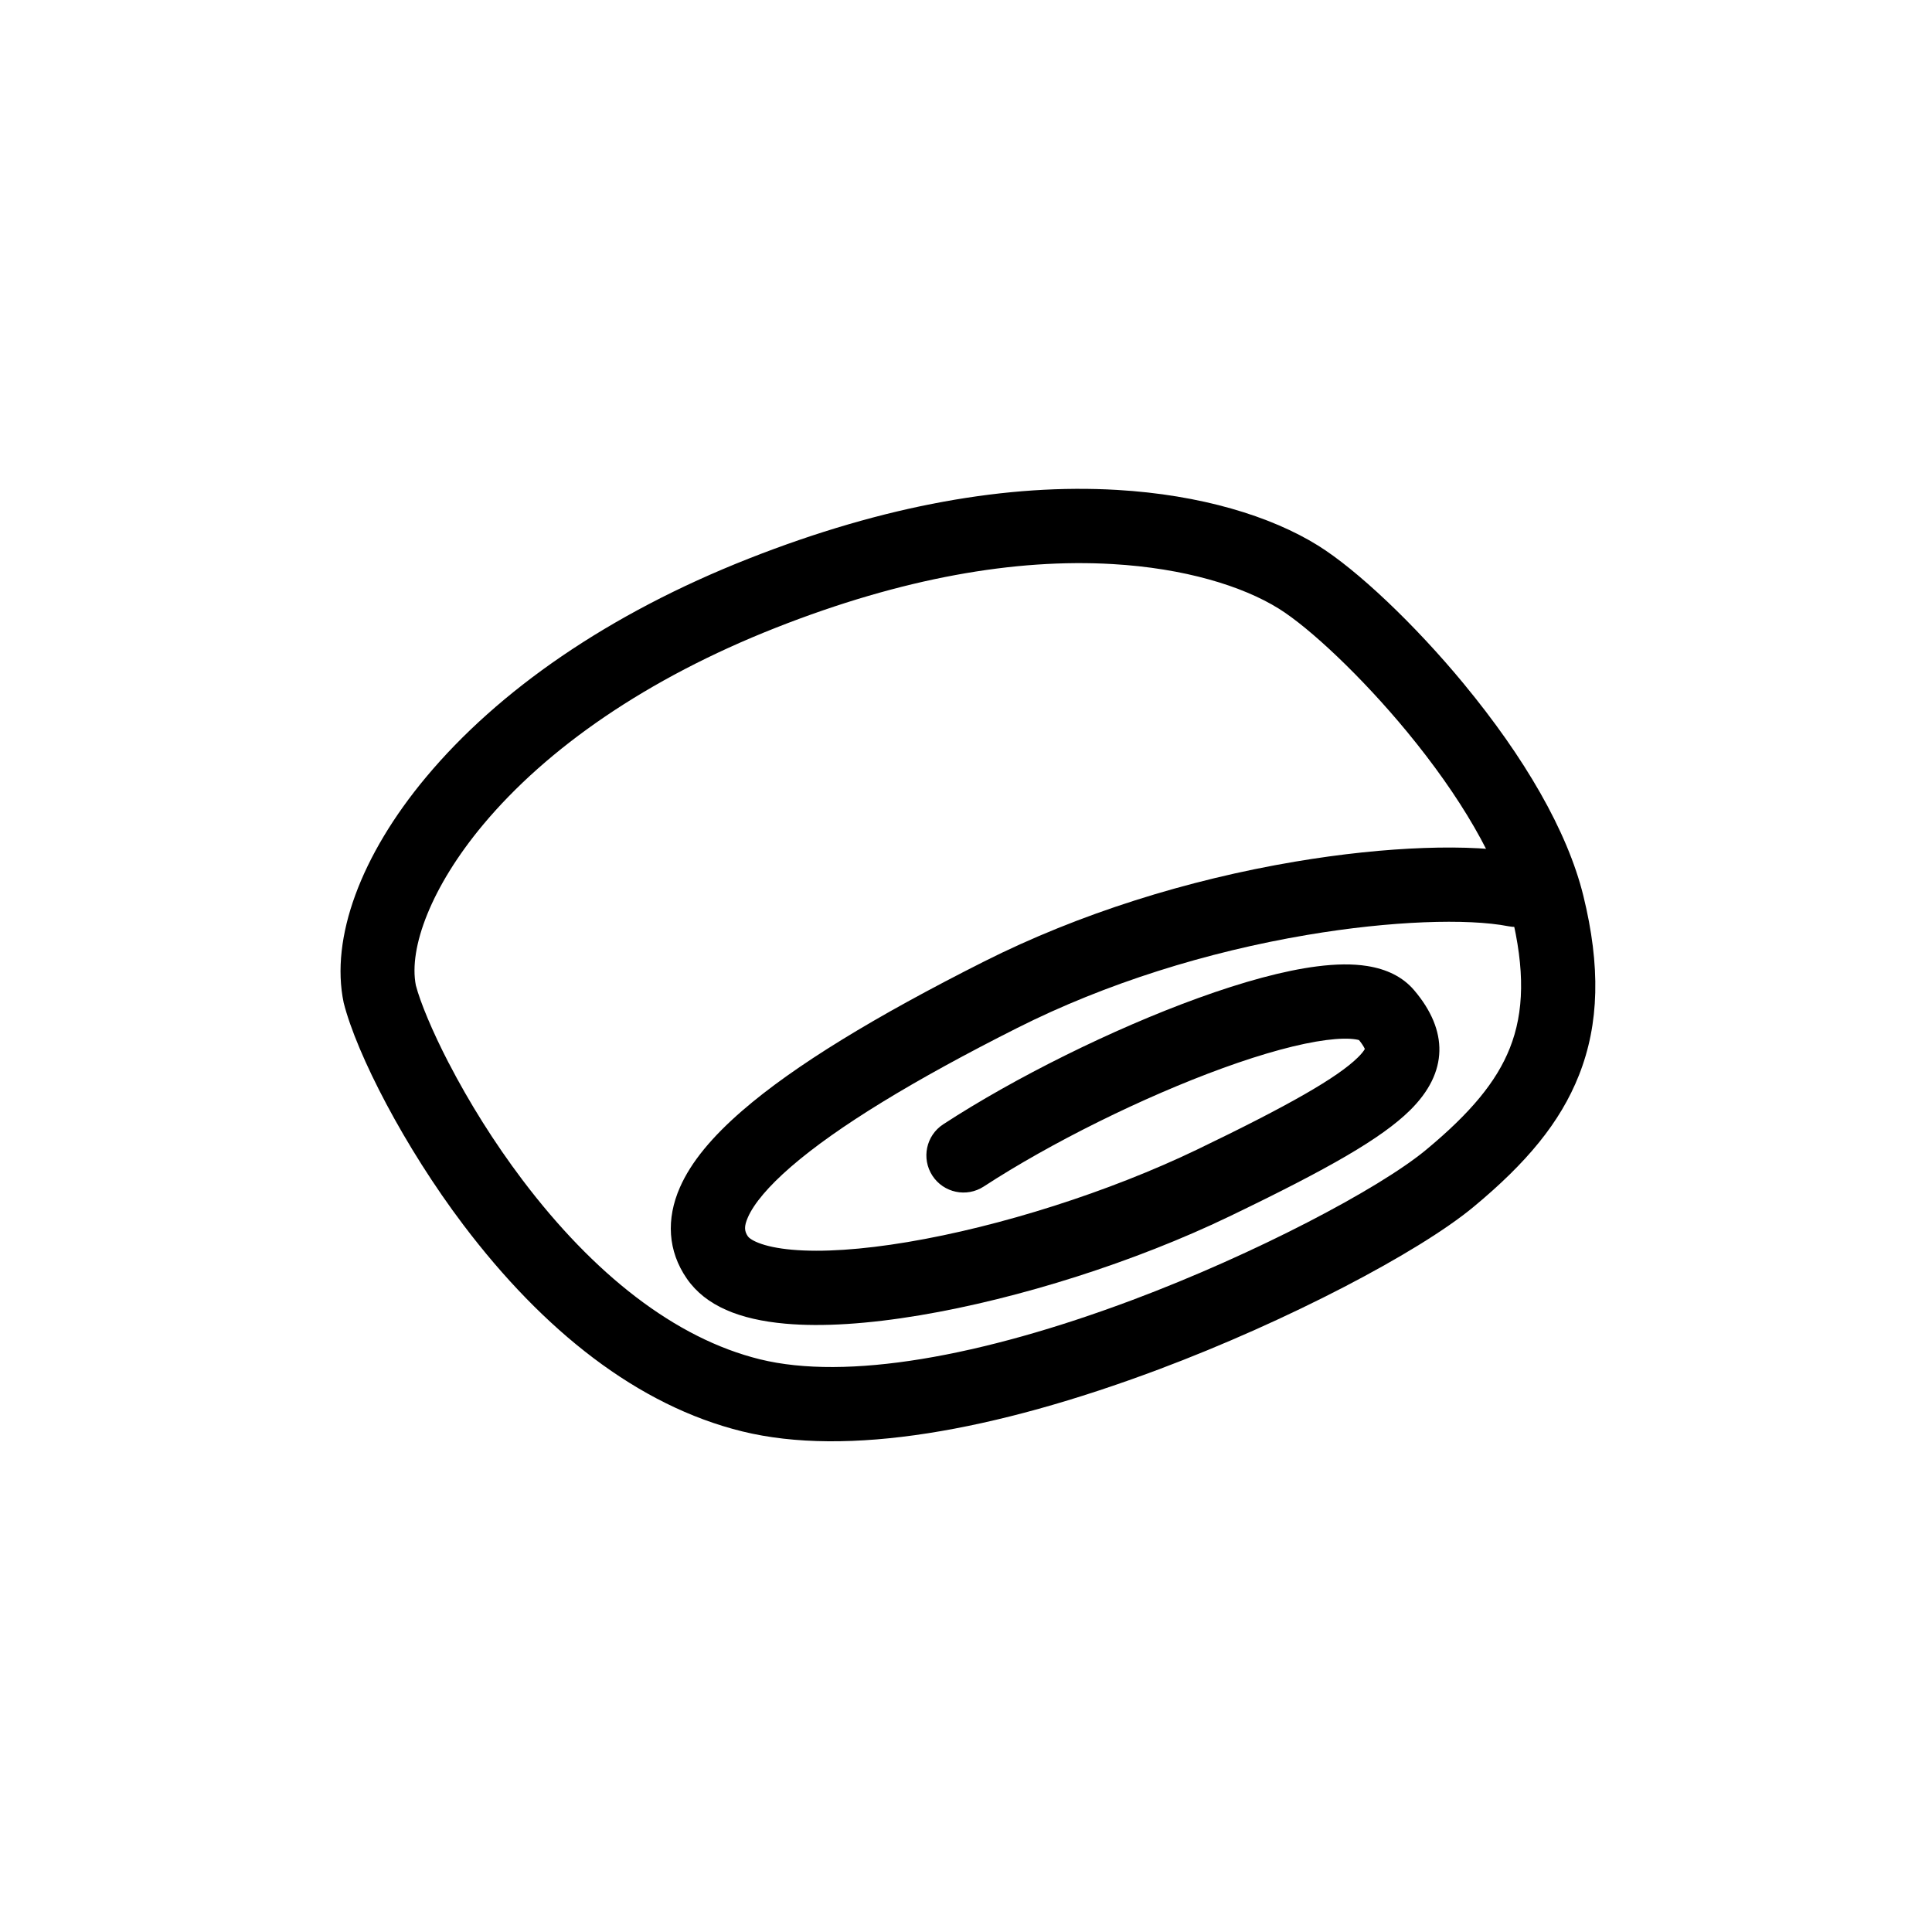 <?xml version="1.0" encoding="UTF-8"?>
<!-- Uploaded to: ICON Repo, www.svgrepo.com, Generator: ICON Repo Mixer Tools -->
<svg fill="#000000" width="800px" height="800px" version="1.1" viewBox="144 144 512 512" xmlns="http://www.w3.org/2000/svg">
 <g>
  <path d="m503.24 419.44c-1.793-0.285-4.434-0.246-7.754 0.184-7.082 0.914-16.527 3.477-27.391 7.422-21.16 7.68-45.746 19.883-63.379 31.387-4.551 2.969-10.648 1.688-13.617-2.863-2.969-4.551-1.688-10.648 2.863-13.617 18.91-12.34 44.855-25.215 67.418-33.406 12.105-4.394 22.859-7.316 31.59-8.441 5.043-0.648 9.488-0.719 13.371-0.098 5.086 0.812 9.371 2.82 12.434 6.426 9.039 10.645 9.129 21.73-1.129 31.824-7.527 7.406-21.34 15.352-47.934 28.148-24.914 11.988-55.535 21.73-81.945 26.16-13.699 2.297-25.852 3.102-35.664 2.219-12.051-1.082-21.059-4.668-26.082-11.926-5.059-7.309-5.523-15.809-1.832-24.203 2.957-6.723 8.523-13.395 16.535-20.332 13.746-11.902 35.211-24.984 64.023-39.496 25.332-12.758 53.996-21.672 82.406-26.473 24.297-4.106 46.875-4.844 60.379-2.203 5.332 1.043 8.812 6.211 7.769 11.547-1.043 5.332-6.211 8.812-11.547 7.769-10.816-2.117-31.16-1.453-53.32 2.293-26.562 4.488-53.359 12.824-76.832 24.648-27.48 13.84-47.742 26.188-59.992 36.797-6 5.199-9.816 9.77-11.402 13.379-1.051 2.391-0.98 3.664 0 5.082 0.105 0.152 0.301 0.348 0.637 0.59 0.504 0.363 1.199 0.734 2.094 1.09 2.172 0.867 5.188 1.504 8.926 1.84 7.926 0.711 18.477 0.016 30.648-2.027 24.574-4.121 53.418-13.301 76.668-24.484 24.531-11.805 37.262-19.129 42.664-24.441 0.969-0.953 1.566-1.715 1.852-2.254-0.355-0.742-0.828-1.461-1.531-2.328v-0.012c-0.301-0.086-0.613-0.156-0.926-0.199zm2.547 2.344h0.004c0-0.004 0-0.008 0.004-0.008l-0.004 0.008z"/>
  <path d="m532 325.32c15.875 19.238 27.359 38.793 31.609 56.09 4.57 18.621 4.227 33.91-1.184 47.566-4.945 12.48-13.832 23.188-27.965 34.898-14.461 11.984-49.141 30.184-83.379 43.027-43.758 16.414-82.664 23.258-110.39 16.43-27.684-6.812-52.664-26.645-73.902-54.734-15.52-20.523-28.242-45.129-31.711-58.871-3.586-17.125 4.547-39.078 21.836-59.777 19.172-22.961 48.312-43.25 85.453-57.895 36.254-14.297 68.98-19.891 97.637-18.223 22.199 1.289 40.789 6.957 53.305 14.75 10.293 6.41 25.543 20.793 38.699 36.738zm-269.08 100.38c5.363 10.371 12.055 21.098 19.566 31.035 18.762 24.816 40.332 41.938 62.91 47.496 22.898 5.637 58.434-0.613 98.777-15.746 32.363-12.141 65.219-29.387 77.73-39.754 11.809-9.789 18.695-18.082 22.227-26.996 3.777-9.527 4.027-20.715 0.367-35.625-3.41-13.898-13.512-31.098-27.676-48.258-11.914-14.438-25.691-27.43-33.926-32.559-9.652-6.012-25.051-10.707-44.043-11.809-25.73-1.496-55.613 3.613-89.273 16.883-34.176 13.477-60.582 31.863-77.566 52.203-13.703 16.41-19.762 32.625-17.809 42.551 1.16 4.453 4.332 12.121 8.707 20.582z"/>
 </g>
</svg>